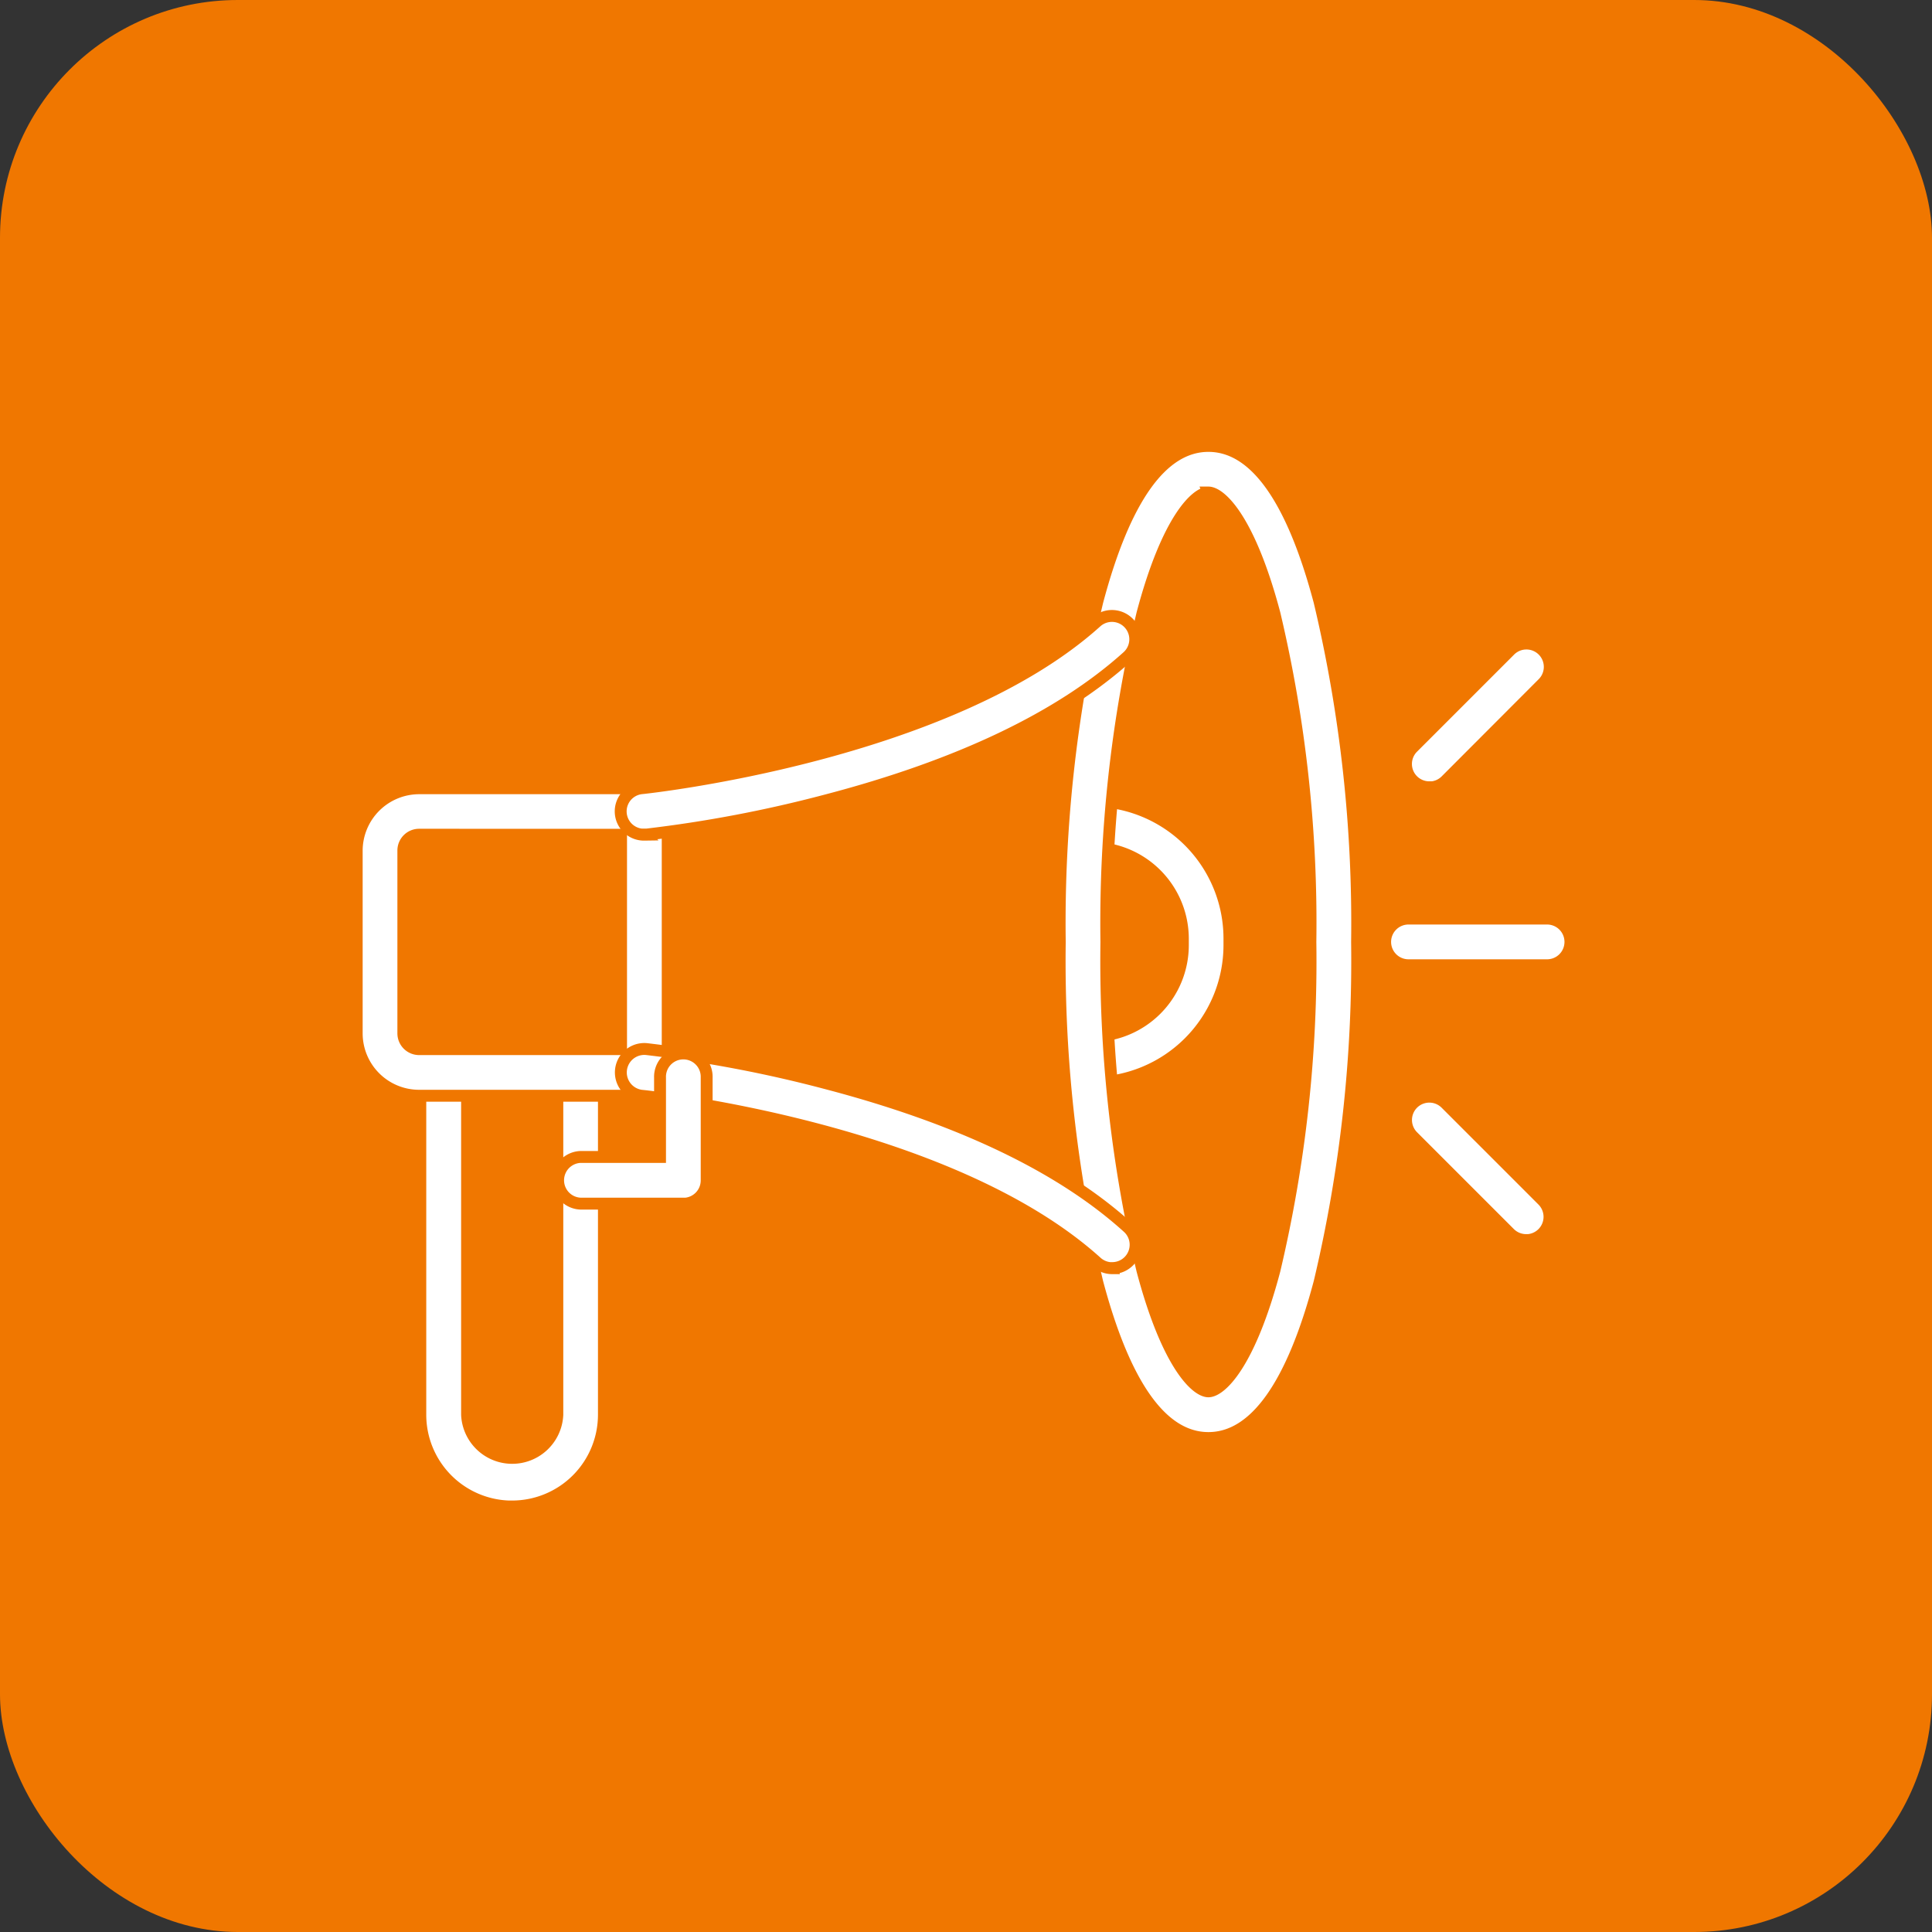 <svg xmlns="http://www.w3.org/2000/svg" width="65" height="65" viewBox="0 0 65 65">
  <rect x="0" y="0" width="65" height="65" fill="#333333" stroke="none"/>
  <g id="Marketing" transform="translate(-0.423 -18.565)">
    <rect id="Rectangle_2496" data-name="Rectangle 2496" width="65" height="65" rx="8" transform="translate(0.423 18.565)" fill="#f07700"/>
    <g id="noun-marketing-7348350" transform="translate(4.024 19.946)">
      <path id="Path_23716" data-name="Path 23716" d="M15.855,70.39a3.09,3.09,0,0,1-3.09-3.09V55.785A.785.785,0,0,1,13.551,55h4.606a.785.785,0,0,1,.785.785V67.3a3.09,3.09,0,0,1-3.086,3.088ZM14.338,56.569V67.3a1.52,1.52,0,0,0,3.037,0V56.569Z" transform="translate(-2.225 -21.085)" fill="#fff" stroke="#f07700" stroke-width="0.4"/>
      <path id="Path_23717" data-name="Path 23717" d="M57.877,47.461a1.317,1.317,0,0,1-.274-.029.784.784,0,0,1,.3-1.54,3.065,3.065,0,0,0,3.05-3.05V42.6a3.064,3.064,0,0,0-3.05-3.05v0A.784.784,0,0,1,57.6,38a1.286,1.286,0,0,1,.272-.029A4.637,4.637,0,0,1,62.52,42.6v.245A4.637,4.637,0,0,1,57.877,47.461ZM57.93,45.9ZM57.93,39.539Z" transform="translate(-24.758 -12.411)" fill="#fff" stroke="#f07700" stroke-width="0.4"/>
      <path id="Path_23718" data-name="Path 23718" d="M61.633,47c-1.559,0-2.816-1.766-3.74-5.242a46.75,46.75,0,0,1-1.261-11.447,46.75,46.75,0,0,1,1.261-11.447c.922-3.477,2.18-5.242,3.74-5.242s2.818,1.766,3.74,5.242a46.75,46.75,0,0,1,1.261,11.447,46.75,46.75,0,0,1-1.261,11.447C64.451,45.233,63.192,47,61.633,47Zm0-31.806c-.393,0-1.368.851-2.222,4.075A45.122,45.122,0,0,0,58.2,30.311a45.1,45.1,0,0,0,1.211,11.043c.854,3.222,1.828,4.075,2.222,4.075s1.368-.851,2.222-4.075a45.111,45.111,0,0,0,1.209-11.045,45.116,45.116,0,0,0-1.209-11.045c-.856-3.222-1.828-4.075-2.224-4.075Z" transform="translate(-24.578)" fill="#fff" stroke="#f07700" stroke-width="0.4"/>
      <path id="Path_23719" data-name="Path 23719" d="M18.077,47.445H10.5a2.1,2.1,0,0,1-2.1-2.1V39.2a2.105,2.105,0,0,1,2.1-2.1h7.577a.784.784,0,0,1,.556.23.792.792,0,0,1,.23.556v8.782a.785.785,0,0,1-.785.784ZM10.5,38.663a.531.531,0,0,0-.531.533v6.15a.531.531,0,0,0,.531.531h6.794l0-7.213Z" transform="translate(0 -11.961)" fill="#fff" stroke="#f07700" stroke-width="0.4"/>
      <path id="Path_23720" data-name="Path 23720" d="M27.306,32.648a.784.784,0,0,1-.079-1.565c.115-.011,10.3-1.092,15.294-5.6h0a.785.785,0,0,1,1.05,1.167C41.3,28.7,37.878,30.332,33.4,31.5a43.358,43.358,0,0,1-6.019,1.144c-.027,0-.052,0-.079,0Z" transform="translate(-9.229 -5.947)" fill="#fff" stroke="#f07700" stroke-width="0.4"/>
      <path id="Path_23721" data-name="Path 23721" d="M43.062,62.371a.783.783,0,0,1-.525-.2c-5.008-4.521-15.193-5.592-15.3-5.6A.785.785,0,0,1,27.4,55a43.347,43.347,0,0,1,6.019,1.144c4.473,1.171,7.9,2.8,10.169,4.855a.785.785,0,0,1-.527,1.368Z" transform="translate(-9.242 -21.085)" fill="#fff" stroke="#f07700" stroke-width="0.4"/>
      <path id="Path_23722" data-name="Path 23722" d="M26.4,60.381H22.948a.786.786,0,0,1,0-1.571h2.671V56.141a.785.785,0,1,1,1.569,0V59.6a.785.785,0,0,1-.784.785Z" transform="translate(-7.014 -21.267)" fill="#fff" stroke="#f07700" stroke-width="0.4"/>
      <path id="Path_23723" data-name="Path 23723" d="M84.4,47.616H79.793a.785.785,0,1,1,0-1.569H84.4a.785.785,0,1,1,0,1.569Z" transform="translate(-35.979 -16.523)" fill="#fff" stroke="#f07700" stroke-width="0.4"/>
      <path id="Path_23724" data-name="Path 23724" d="M81.168,32.025a.784.784,0,0,1-.556-1.339l3.257-3.257a.785.785,0,1,1,1.111,1.109L81.724,31.8h0a.78.78,0,0,1-.554.23Z" transform="translate(-36.68 -6.919)" fill="#fff" stroke="#f07700" stroke-width="0.4"/>
      <path id="Path_23725" data-name="Path 23725" d="M84.425,63.086a.784.784,0,0,1-.556-.23L80.613,59.6v0a.784.784,0,0,1,1.109-1.109l3.257,3.257h0a.785.785,0,0,1-.556,1.341Z" transform="translate(-36.68 -22.746)" fill="#fff" stroke="#f07700" stroke-width="0.4"/>
    </g>
  </g>
</svg>

